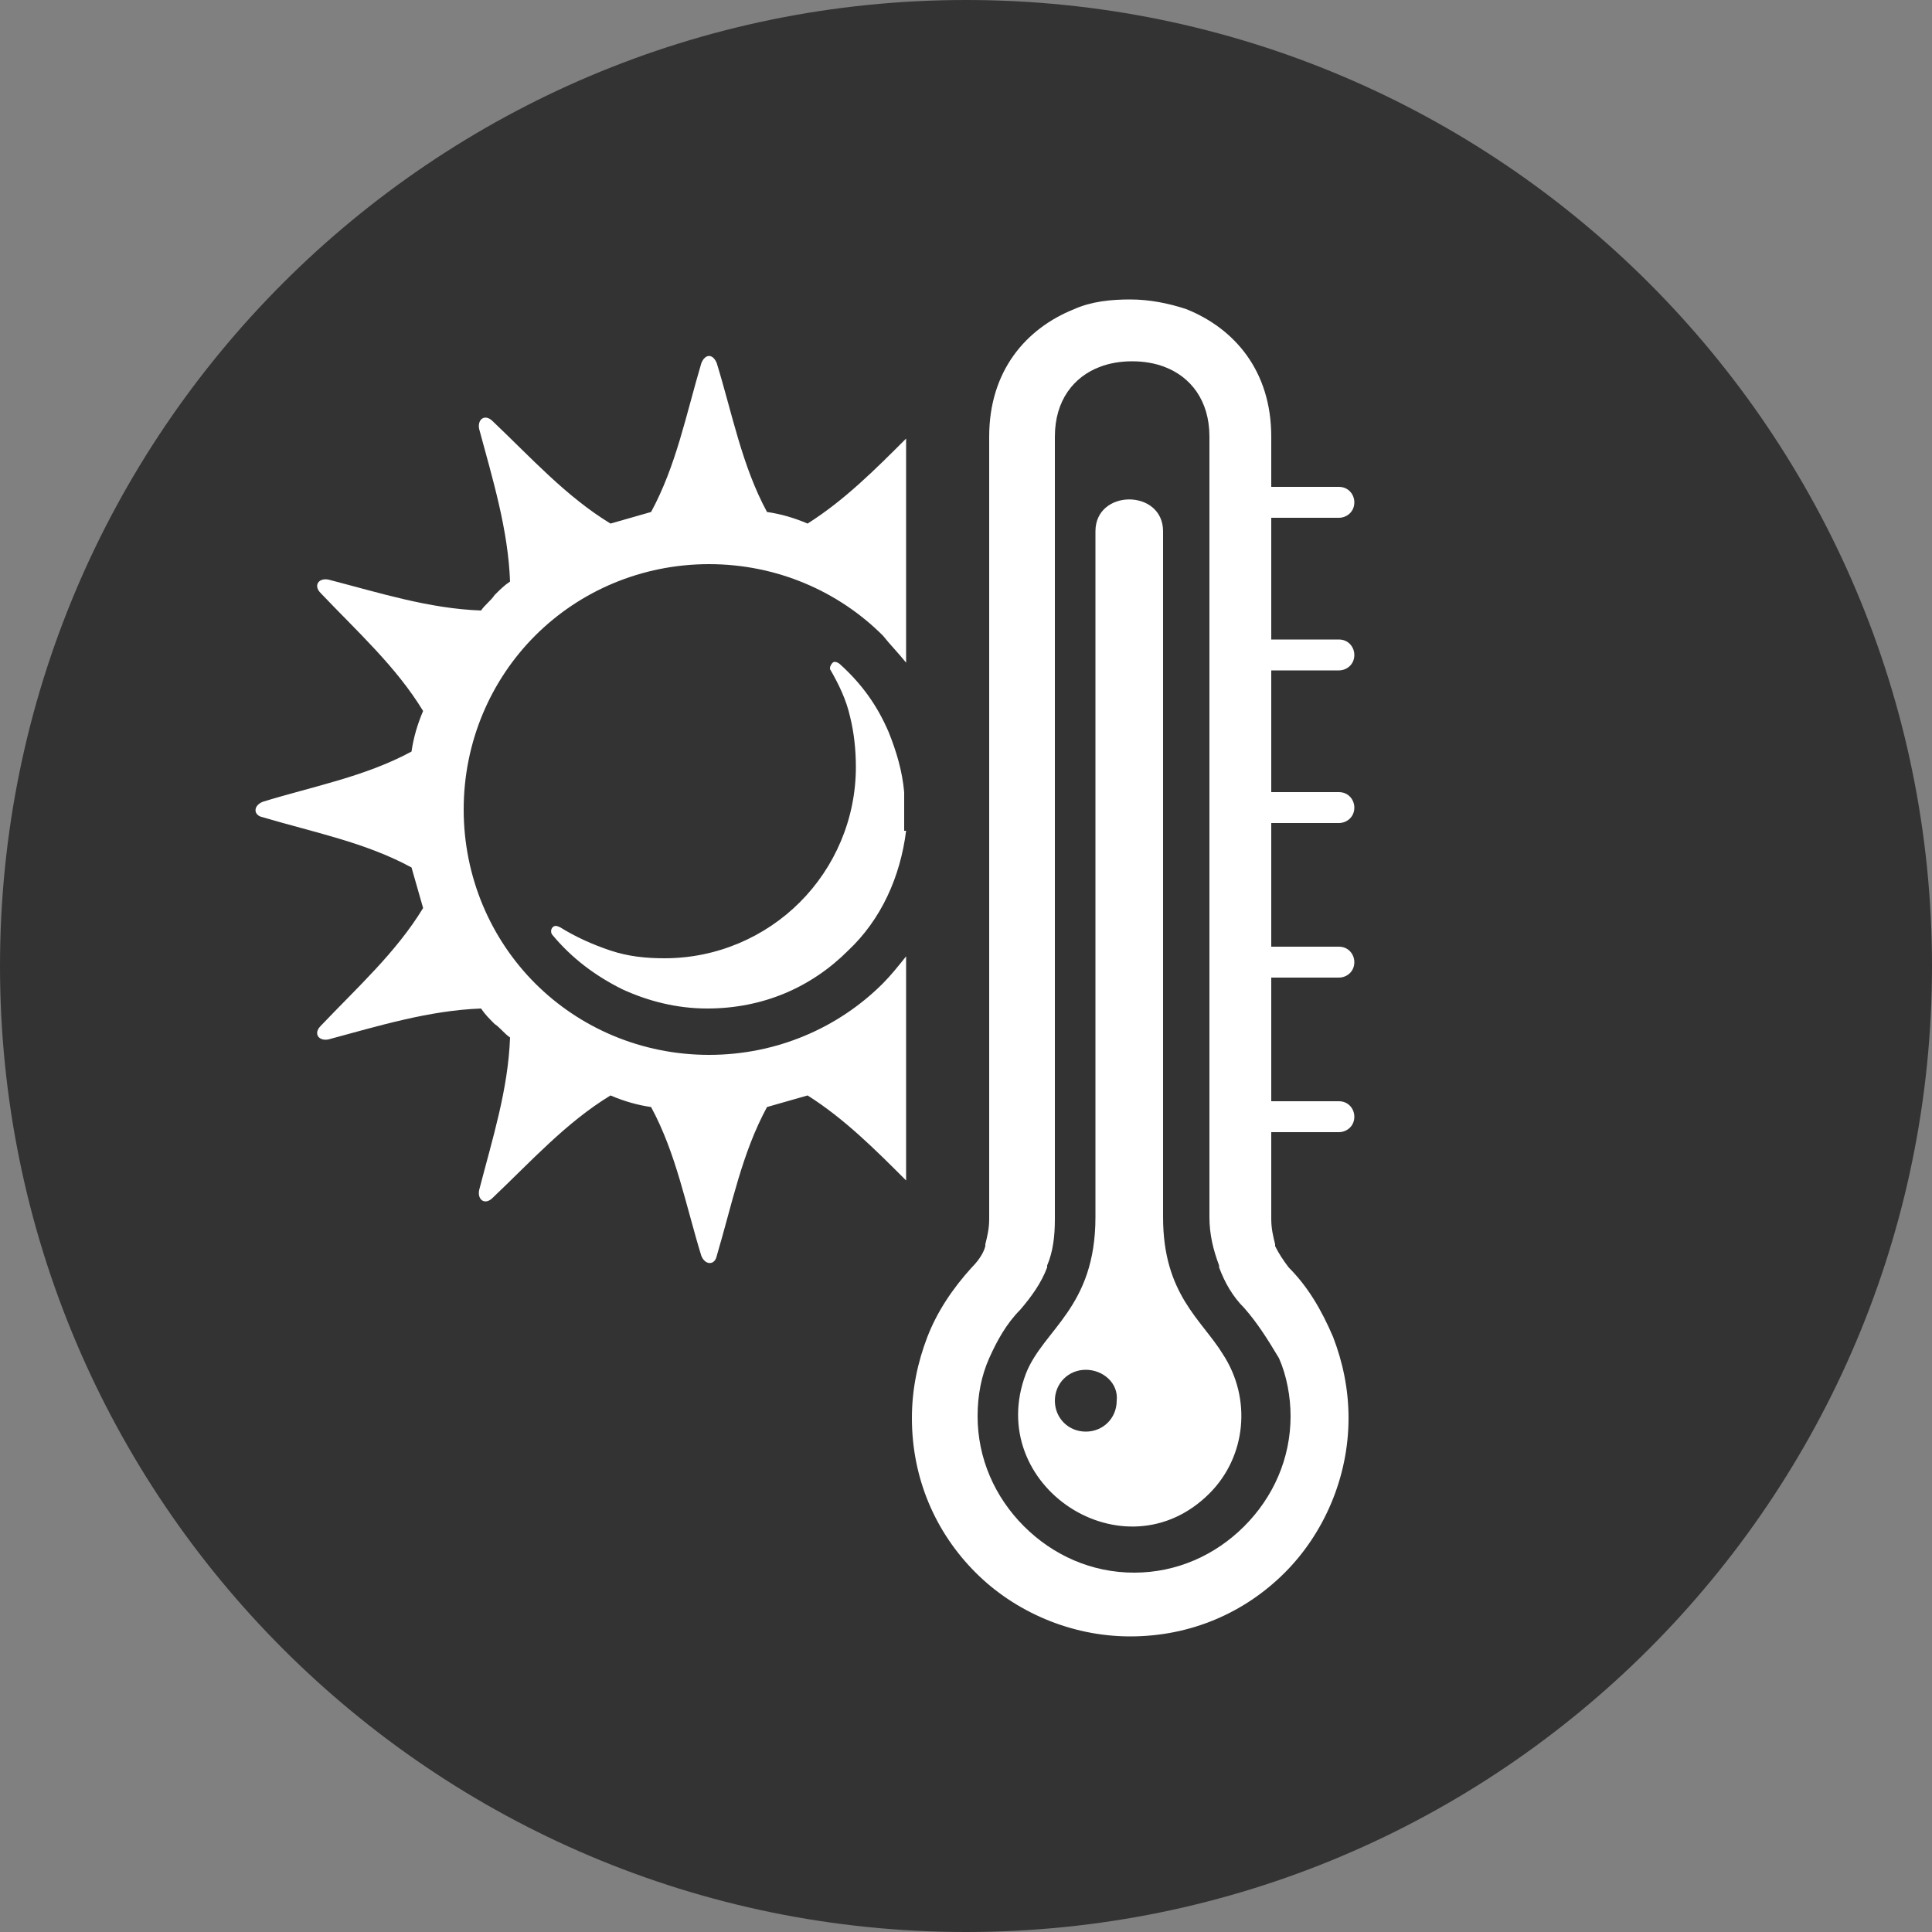 <?xml version="1.0" encoding="utf-8"?>
<!-- Generator: Adobe Illustrator 27.0.0, SVG Export Plug-In . SVG Version: 6.00 Build 0)  -->
<svg version="1.1" id="Layer_1" xmlns="http://www.w3.org/2000/svg" xmlns:xlink="http://www.w3.org/1999/xlink" x="0px" y="0px"
	 viewBox="0 0 100 100" style="enable-background:new 0 0 100 100;" xml:space="preserve">
<rect x="0" y="0" width="100" height="100" fill="#808080" stroke="none"/>
<style type="text/css">
	.st0{fill:#FFFFFF;}
	.st1{fill:#333333;}
</style>
<circle class="st0" cx="50" cy="50" r="42.8"/>
<g>
	<path class="st1" d="M64.4,67.7c-0.6-0.6-1-1.3-1.3-2.1c0,0,0-0.1,0-0.1c-0.3-0.8-0.5-1.6-0.5-2.5V22.6c0-1.9-1-3.1-2.3-3.6
		c-0.5-0.2-1.1-0.3-1.7-0.3v0c-0.6,0-1.2,0.1-1.7,0.3c-1.3,0.5-2.3,1.7-2.3,3.6v40.5c0,0.9-0.1,1.7-0.4,2.4c0,0,0,0.1,0,0.1
		c-0.3,0.8-0.8,1.5-1.4,2.2l0,0l0,0c-0.7,0.7-1.2,1.6-1.6,2.5c-0.4,0.9-0.6,1.9-0.6,3c0,2.2,0.9,4.2,2.4,5.7
		c1.5,1.5,3.5,2.4,5.7,2.4c2.2,0,4.2-0.9,5.7-2.4c1.5-1.5,2.4-3.5,2.4-5.7c0-1-0.2-2.1-0.6-3C65.6,69.3,65.1,68.5,64.4,67.7
		L64.4,67.7z M62.6,77.3L62.6,77.3c-4.4,4.4-11.7-0.4-9.5-6.2h0c0.9-2.3,3.6-3.4,3.6-8.1V27.5c0-2.2,3.5-2.2,3.5,0V63
		c0,4,2,5.3,3.1,7.1l0,0C64.8,72.4,64.5,75.4,62.6,77.3z"/>
	<path class="st1" d="M50,0C22.4,0,0,22.4,0,50s22.4,50,50,50s50-22.4,50-50S77.6,0,50,0z M46.9,43c-0.3,2.4-1.3,4.6-3,6.2
		c-1.9,1.9-4.4,3-7.3,3c-1.6,0-3.1-0.4-4.4-1c-1.4-0.7-2.6-1.6-3.6-2.8c-0.1-0.1-0.1-0.3,0-0.4c0.1-0.1,0.2-0.1,0.4,0
		c0.8,0.5,1.7,0.9,2.6,1.2c0.9,0.3,1.8,0.4,2.8,0.4c2.7,0,5.2-1.1,7-2.9c1.8-1.8,2.9-4.3,2.9-7c0-0.9-0.1-1.8-0.3-2.6
		c-0.2-0.9-0.6-1.7-1-2.4c-0.1-0.1,0-0.3,0.1-0.4c0.1-0.1,0.3,0,0.4,0.1c1.1,1,1.9,2.1,2.5,3.5c0.4,1,0.7,2,0.8,3.1V43z M46.9,34.3
		c-0.4-0.5-0.8-0.9-1.2-1.4c-2.3-2.3-5.5-3.7-9-3.7s-6.7,1.4-9,3.7c-2.3,2.3-3.7,5.5-3.7,9c0,3.5,1.4,6.7,3.7,9
		c2.3,2.3,5.5,3.7,9,3.7s6.7-1.4,9-3.7c0.4-0.4,0.8-0.9,1.2-1.4v11.6c-1.6-1.6-3.2-3.2-5.1-4.4c-0.7,0.2-1.4,0.4-2.1,0.6
		c-1.3,2.4-1.8,5-2.6,7.7c-0.1,0.5-0.6,0.5-0.8,0c-0.8-2.6-1.3-5.3-2.6-7.7c-0.7-0.1-1.4-0.3-2.1-0.6c-2.3,1.4-4.1,3.4-6.1,5.3
		c-0.4,0.4-0.8,0.1-0.7-0.4c0.7-2.7,1.5-5.2,1.6-7.9c-0.3-0.2-0.5-0.5-0.8-0.7c-0.3-0.3-0.5-0.5-0.7-0.8c-2.7,0.1-5.3,0.9-7.9,1.6
		c-0.5,0.1-0.8-0.3-0.4-0.7c1.9-2,3.9-3.8,5.3-6.1c-0.2-0.7-0.4-1.4-0.6-2.1c-2.4-1.3-5-1.8-7.7-2.6c-0.5-0.1-0.5-0.6,0-0.8
		c2.6-0.8,5.3-1.3,7.7-2.6c0.1-0.7,0.3-1.4,0.6-2.1c-1.4-2.3-3.4-4.1-5.3-6.1c-0.4-0.4-0.1-0.8,0.4-0.7c2.7,0.7,5.2,1.5,7.9,1.6
		c0.2-0.3,0.5-0.5,0.7-0.8c0.3-0.3,0.5-0.5,0.8-0.7c-0.1-2.7-0.9-5.3-1.6-7.9c-0.1-0.5,0.3-0.8,0.7-0.4c2,1.9,3.8,3.9,6.1,5.3
		c0.7-0.2,1.4-0.4,2.1-0.6c1.3-2.4,1.8-5,2.6-7.7c0.2-0.5,0.6-0.5,0.8,0c0.8,2.6,1.3,5.3,2.6,7.7c0.7,0.1,1.4,0.3,2.1,0.6
		c1.9-1.2,3.5-2.8,5.1-4.4V34.3z M69.3,33.1c0.5,0,0.8,0.4,0.8,0.8c0,0.5-0.4,0.8-0.8,0.8h-3.5v6.3h3.5c0.5,0,0.8,0.4,0.8,0.8
		c0,0.5-0.4,0.8-0.8,0.8h-3.5V49h3.5c0.5,0,0.8,0.4,0.8,0.8c0,0.5-0.4,0.8-0.8,0.8h-3.5V57h3.5c0.5,0,0.8,0.4,0.8,0.8
		c0,0.5-0.4,0.8-0.8,0.8h-3.5v4.5c0,0.5,0.1,0.9,0.2,1.3l0,0.1c0.2,0.4,0.4,0.7,0.7,1.1l0,0l0,0c1,1,1.7,2.2,2.3,3.6
		c0.5,1.3,0.8,2.7,0.8,4.2c0,3.1-1.3,6-3.3,8c-2.1,2.1-4.9,3.3-8,3.3s-6-1.3-8-3.3c-2.1-2.1-3.3-4.9-3.3-8c0-1.5,0.3-2.9,0.8-4.2
		c0.5-1.3,1.3-2.5,2.3-3.6h0c0.3-0.3,0.6-0.7,0.7-1.1l0-0.1c0.1-0.4,0.2-0.8,0.2-1.3V22.6c0-3.4,1.9-5.6,4.4-6.6
		c0.9-0.4,1.9-0.5,2.9-0.5v0c1,0,2,0.2,2.9,0.5c2.5,1,4.4,3.2,4.4,6.6v2.6h3.5c0.5,0,0.8,0.4,0.8,0.8c0,0.5-0.4,0.8-0.8,0.8h-3.5
		v6.3H69.3z"/>
	<path class="st1" d="M56.2,70.9c-0.9,0-1.6,0.7-1.6,1.6c0,0.9,0.7,1.6,1.6,1.6c0.9,0,1.6-0.7,1.6-1.6
		C57.9,71.6,57.1,70.9,56.2,70.9z"/>
</g>
</svg>
